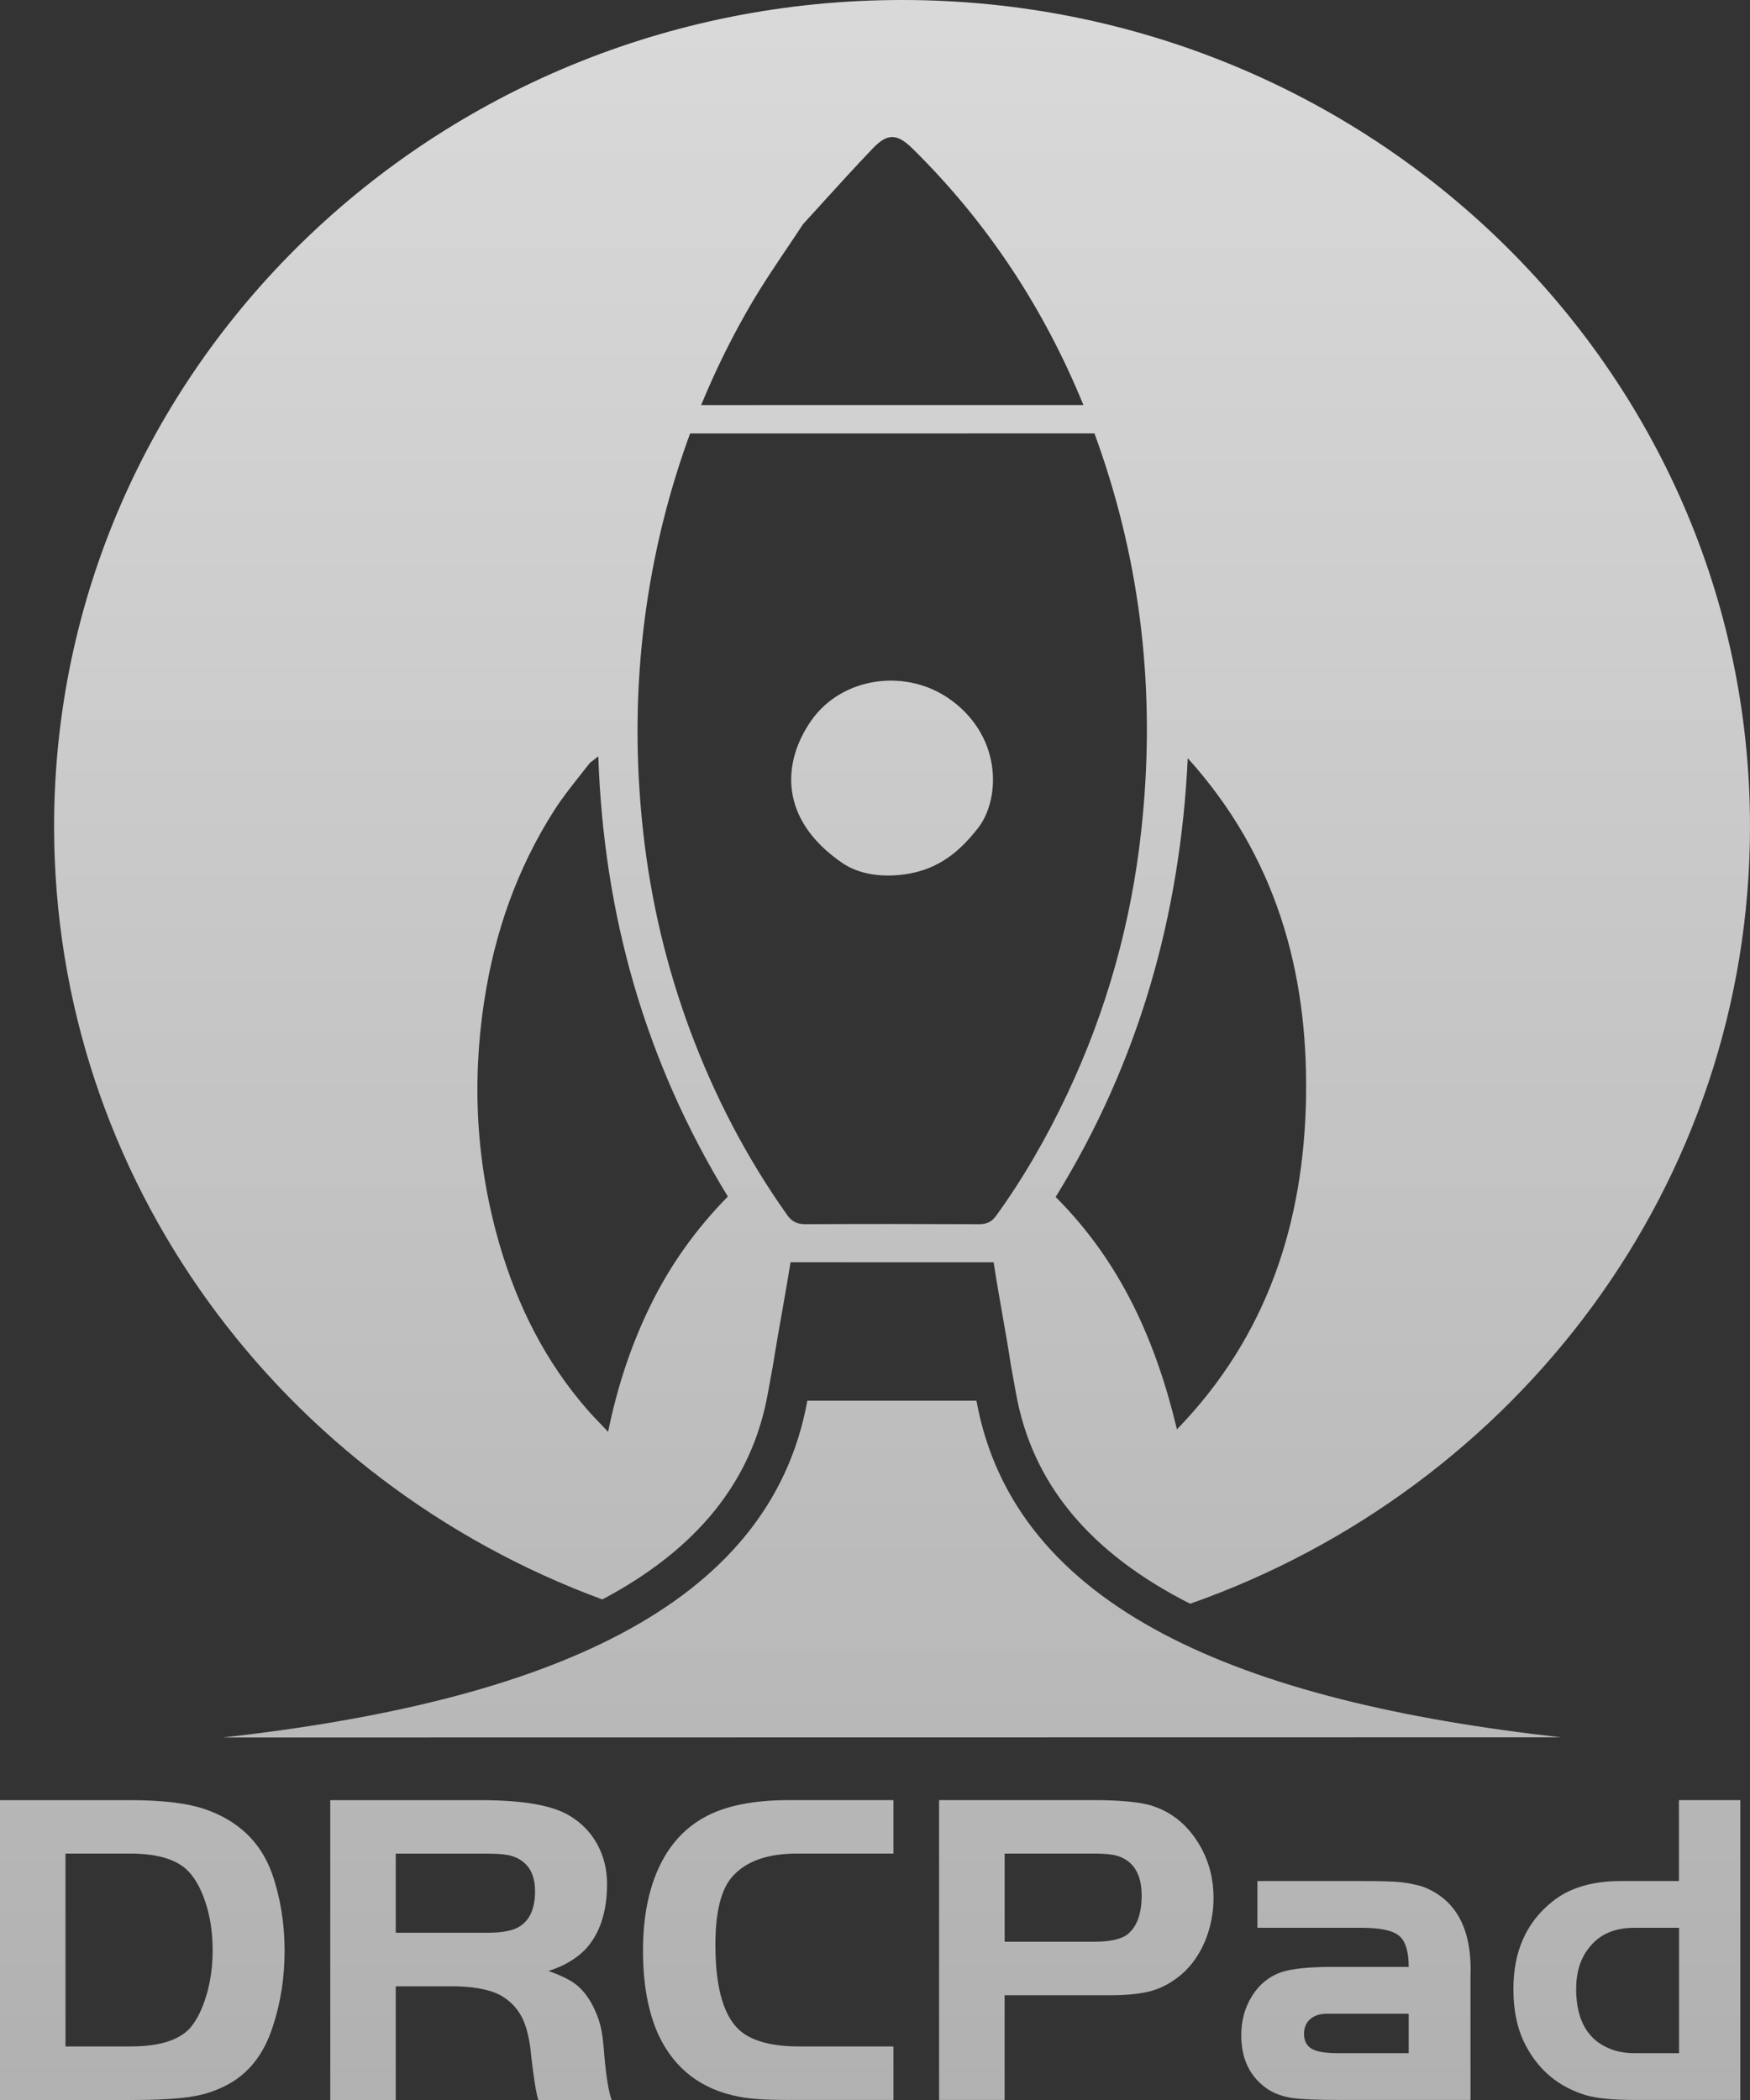<svg viewBox="0 0 35 42" fill="none" xmlns="http://www.w3.org/2000/svg">
<rect x="0" y="0" width="35" height="42" fill="#333333" stroke="none"/>
<path d="M19.042 14.017C18.157 13.351 16.847 13.525 16.227 14.409C15.65 15.233 15.561 16.377 16.845 17.259C17.192 17.497 17.664 17.551 18.114 17.484C18.663 17.401 19.106 17.143 19.547 16.578C19.993 16.033 20.072 14.79 19.042 14.016V14.017Z" fill="url(#paint0_linear_160_447)"/>
<path fill-rule="evenodd" clip-rule="evenodd" d="M12.047 31.989C13.955 30.976 15.039 29.62 15.355 27.878L15.456 27.323C15.512 26.969 15.573 26.624 15.634 26.28L15.634 26.28C15.695 25.936 15.755 25.594 15.811 25.245C17.116 25.245 18.392 25.245 19.712 25.246L19.873 25.246C19.925 25.593 19.985 25.933 20.045 26.275L20.045 26.276L20.045 26.276L20.045 26.276L20.045 26.276L20.045 26.277C20.106 26.62 20.167 26.966 20.221 27.323L20.322 27.878C20.647 29.671 21.789 31.054 23.803 32.075C30.333 29.776 35.001 23.683 35 16.525C34.998 7.397 27.404 -0.001 18.038 1.47162e-07C8.672 0.001 1.081 7.402 1.082 16.53C1.083 23.6 5.64 29.63 12.047 31.989ZM19.921 24.317C19.833 24.439 19.734 24.485 19.581 24.484C18.425 24.479 17.268 24.478 16.111 24.484C15.943 24.485 15.836 24.432 15.742 24.298C14.933 23.157 14.295 21.929 13.809 20.627C13.33 19.342 13.018 18.017 12.866 16.66C12.621 14.473 12.763 12.31 13.327 10.175C13.463 9.664 13.621 9.162 13.802 8.669L21.889 8.668C21.941 8.809 21.991 8.952 22.039 9.095C22.87 11.551 23.107 14.069 22.823 16.632C22.622 18.462 22.13 20.22 21.339 21.893C20.938 22.74 20.474 23.555 19.92 24.319L19.921 24.317ZM26.121 21.947C26.077 24.445 25.355 26.714 23.539 28.587C23.122 26.844 22.429 25.254 21.113 23.94C22.779 21.241 23.605 18.305 23.755 15.164C25.512 17.11 26.165 19.424 26.12 21.947L26.121 21.947ZM16.436 4.072L16.436 4.071C16.756 3.719 17.1 3.34 17.454 2.97C17.75 2.658 17.946 2.671 18.25 2.971C19.763 4.461 20.883 6.181 21.668 8.1L14.023 8.101C14.319 7.381 14.666 6.682 15.067 6.004C15.264 5.673 15.48 5.352 15.713 5.004L15.714 5.004L15.714 5.004C15.825 4.838 15.941 4.666 16.06 4.484C16.18 4.353 16.305 4.216 16.433 4.075L16.434 4.073L16.435 4.073L16.436 4.072ZM9.687 20.006C9.894 18.651 10.339 17.377 11.082 16.211C11.233 15.973 11.409 15.751 11.585 15.528L11.585 15.528C11.65 15.446 11.715 15.364 11.779 15.281C11.801 15.252 11.832 15.229 11.877 15.196L11.877 15.196C11.902 15.177 11.932 15.155 11.966 15.127C12.075 18.3 12.901 21.223 14.557 23.931C13.922 24.576 13.409 25.295 13.016 26.095C12.627 26.886 12.351 27.714 12.162 28.637C12.104 28.575 12.051 28.519 12.001 28.467L12.001 28.467C11.909 28.371 11.828 28.288 11.752 28.2C10.908 27.234 10.352 26.119 9.996 24.908C9.525 23.298 9.432 21.662 9.686 20.007L9.687 20.006Z" fill="url(#paint1_linear_160_447)"/>
<path d="M19.529 28.014C20.286 32.176 24.817 34.032 31.218 34.746L4.46 34.75C10.861 34.034 15.391 32.176 16.147 28.014H19.529Z" fill="url(#paint2_linear_160_447)"/>
<path fill-rule="evenodd" clip-rule="evenodd" d="M4.124 36.192C3.767 36.066 3.263 36.003 2.611 36.003H0V42H2.611C3.182 42 3.608 41.975 3.888 41.923C4.169 41.873 4.425 41.775 4.659 41.631C5.028 41.398 5.292 41.035 5.452 40.543C5.612 40.064 5.692 39.554 5.692 39.015C5.692 38.475 5.609 37.957 5.443 37.477C5.221 36.854 4.781 36.425 4.123 36.192H4.124ZM4.128 39.905C4.045 40.187 3.936 40.405 3.801 40.561C3.579 40.806 3.182 40.929 2.611 40.929H1.31V37.072H2.611C3.115 37.072 3.484 37.174 3.718 37.378C3.878 37.522 4.007 37.74 4.105 38.034C4.204 38.328 4.253 38.651 4.253 39.005C4.253 39.323 4.212 39.623 4.129 39.904L4.128 39.905Z" fill="url(#paint3_linear_160_447)"/>
<path fill-rule="evenodd" clip-rule="evenodd" d="M11.845 40.094C11.919 40.237 11.973 40.375 12.007 40.507V40.508C12.041 40.64 12.067 40.834 12.085 41.092C12.122 41.523 12.171 41.827 12.233 42H10.766C10.723 41.862 10.676 41.577 10.627 41.146C10.597 40.798 10.534 40.531 10.438 40.346C10.343 40.16 10.2 40.013 10.009 39.905C9.769 39.779 9.422 39.72 8.967 39.726H7.915V42H6.605V36.003H9.613C10.474 36.003 11.074 36.111 11.412 36.327C11.646 36.471 11.825 36.661 11.952 36.898C12.078 37.134 12.141 37.394 12.141 37.675C12.141 38.245 11.994 38.686 11.698 38.997C11.513 39.183 11.27 39.324 10.969 39.42C11.209 39.503 11.39 39.592 11.513 39.685C11.636 39.778 11.747 39.914 11.845 40.094ZM9.751 38.655C10.059 38.655 10.277 38.61 10.406 38.52L10.405 38.521C10.603 38.389 10.701 38.158 10.701 37.828C10.701 37.463 10.554 37.229 10.258 37.127C10.154 37.091 9.985 37.073 9.751 37.073H7.915V38.655H9.751Z" fill="url(#paint4_linear_160_447)"/>
<path d="M14.276 36.254C13.885 36.422 13.573 36.689 13.339 37.054C13.02 37.558 12.86 38.211 12.86 39.014C12.86 39.685 12.964 40.249 13.173 40.705C13.493 41.382 14.031 41.793 14.788 41.936C15.003 41.978 15.314 41.999 15.72 41.999H17.869V40.929H15.987C15.464 40.929 15.08 40.833 14.834 40.641C14.484 40.365 14.308 39.783 14.308 38.897C14.308 38.238 14.422 37.782 14.649 37.53C14.92 37.225 15.347 37.072 15.932 37.072H17.869V36.002H15.784C15.169 36.002 14.666 36.086 14.275 36.254L14.276 36.254Z" fill="url(#paint5_linear_160_447)"/>
<path fill-rule="evenodd" clip-rule="evenodd" d="M21.855 36.002C22.414 36.002 22.814 36.042 23.054 36.119L23.053 36.12C23.459 36.252 23.779 36.524 24.013 36.938C24.185 37.249 24.271 37.588 24.271 37.954C24.271 38.259 24.214 38.548 24.101 38.821C23.987 39.094 23.828 39.318 23.626 39.491C23.441 39.647 23.245 39.755 23.04 39.815C22.834 39.874 22.552 39.905 22.196 39.905H20.092V41.999H18.782V36.002H21.855ZM21.873 38.835C22.193 38.835 22.417 38.786 22.546 38.691V38.69C22.737 38.541 22.833 38.28 22.833 37.908C22.833 37.507 22.688 37.249 22.399 37.135C22.295 37.093 22.128 37.072 21.901 37.072H20.093V38.835H21.873Z" fill="url(#paint6_linear_160_447)"/>
<path fill-rule="evenodd" clip-rule="evenodd" d="M28.442 37.728C28.294 37.687 28.149 37.658 28.008 37.643C27.867 37.628 27.608 37.621 27.233 37.621H25.148V38.556H27.233C27.608 38.556 27.859 38.61 27.985 38.718C28.111 38.826 28.174 39.032 28.174 39.338H26.661C26.175 39.338 25.828 39.374 25.619 39.446C25.379 39.53 25.187 39.688 25.042 39.918C24.897 40.149 24.825 40.411 24.825 40.705C24.825 41.19 25.006 41.553 25.369 41.793C25.505 41.877 25.661 41.932 25.84 41.959C26.018 41.986 26.341 41.999 26.808 41.999H29.41V39.536C29.447 38.583 29.123 37.98 28.441 37.728H28.442ZM28.174 41.064H26.754C26.508 41.064 26.334 41.034 26.233 40.975C26.131 40.915 26.081 40.816 26.081 40.678C26.081 40.552 26.122 40.453 26.205 40.382C26.288 40.31 26.4 40.274 26.542 40.274H28.174V41.064Z" fill="url(#paint7_linear_160_447)"/>
<path fill-rule="evenodd" clip-rule="evenodd" d="M32.418 37.621H33.579V36.002H34.806V41.999H32.685C32.254 41.999 31.928 41.967 31.707 41.901C31.184 41.739 30.794 41.421 30.535 40.947C30.357 40.63 30.268 40.24 30.268 39.779C30.268 39.03 30.526 38.448 31.043 38.035C31.382 37.759 31.84 37.621 32.418 37.621ZM32.685 41.064H33.581V38.556H32.686C32.292 38.556 31.994 38.685 31.791 38.943C31.612 39.158 31.523 39.437 31.523 39.779C31.523 40.276 31.67 40.633 31.966 40.849C32.169 40.993 32.408 41.064 32.685 41.064Z" fill="url(#paint8_linear_160_447)"/>
<defs>
<linearGradient id="paint0_linear_160_447" x1="17.5" y1="-39" x2="17.5" y2="59.5" gradientUnits="userSpaceOnUse">
<stop stop-color="white"/>
<stop offset="1" stop-color="#A0A0A0"/>
</linearGradient>
<linearGradient id="paint1_linear_160_447" x1="17.5" y1="-39" x2="17.5" y2="59.5" gradientUnits="userSpaceOnUse">
<stop stop-color="white"/>
<stop offset="1" stop-color="#A0A0A0"/>
</linearGradient>
<linearGradient id="paint2_linear_160_447" x1="17.5" y1="-39" x2="17.5" y2="59.5" gradientUnits="userSpaceOnUse">
<stop stop-color="white"/>
<stop offset="1" stop-color="#A0A0A0"/>
</linearGradient>
<linearGradient id="paint3_linear_160_447" x1="17.5" y1="-39" x2="17.5" y2="59.5" gradientUnits="userSpaceOnUse">
<stop stop-color="white"/>
<stop offset="1" stop-color="#A0A0A0"/>
</linearGradient>
<linearGradient id="paint4_linear_160_447" x1="17.5" y1="-39" x2="17.5" y2="59.5" gradientUnits="userSpaceOnUse">
<stop stop-color="white"/>
<stop offset="1" stop-color="#A0A0A0"/>
</linearGradient>
<linearGradient id="paint5_linear_160_447" x1="17.5" y1="-39" x2="17.5" y2="59.5" gradientUnits="userSpaceOnUse">
<stop stop-color="white"/>
<stop offset="1" stop-color="#A0A0A0"/>
</linearGradient>
<linearGradient id="paint6_linear_160_447" x1="17.5" y1="-39" x2="17.5" y2="59.5" gradientUnits="userSpaceOnUse">
<stop stop-color="white"/>
<stop offset="1" stop-color="#A0A0A0"/>
</linearGradient>
<linearGradient id="paint7_linear_160_447" x1="17.5" y1="-39" x2="17.5" y2="59.5" gradientUnits="userSpaceOnUse">
<stop stop-color="white"/>
<stop offset="1" stop-color="#A0A0A0"/>
</linearGradient>
<linearGradient id="paint8_linear_160_447" x1="17.5" y1="-39" x2="17.5" y2="59.5" gradientUnits="userSpaceOnUse">
<stop stop-color="white"/>
<stop offset="1" stop-color="#A0A0A0"/>
</linearGradient>
</defs>
</svg>
